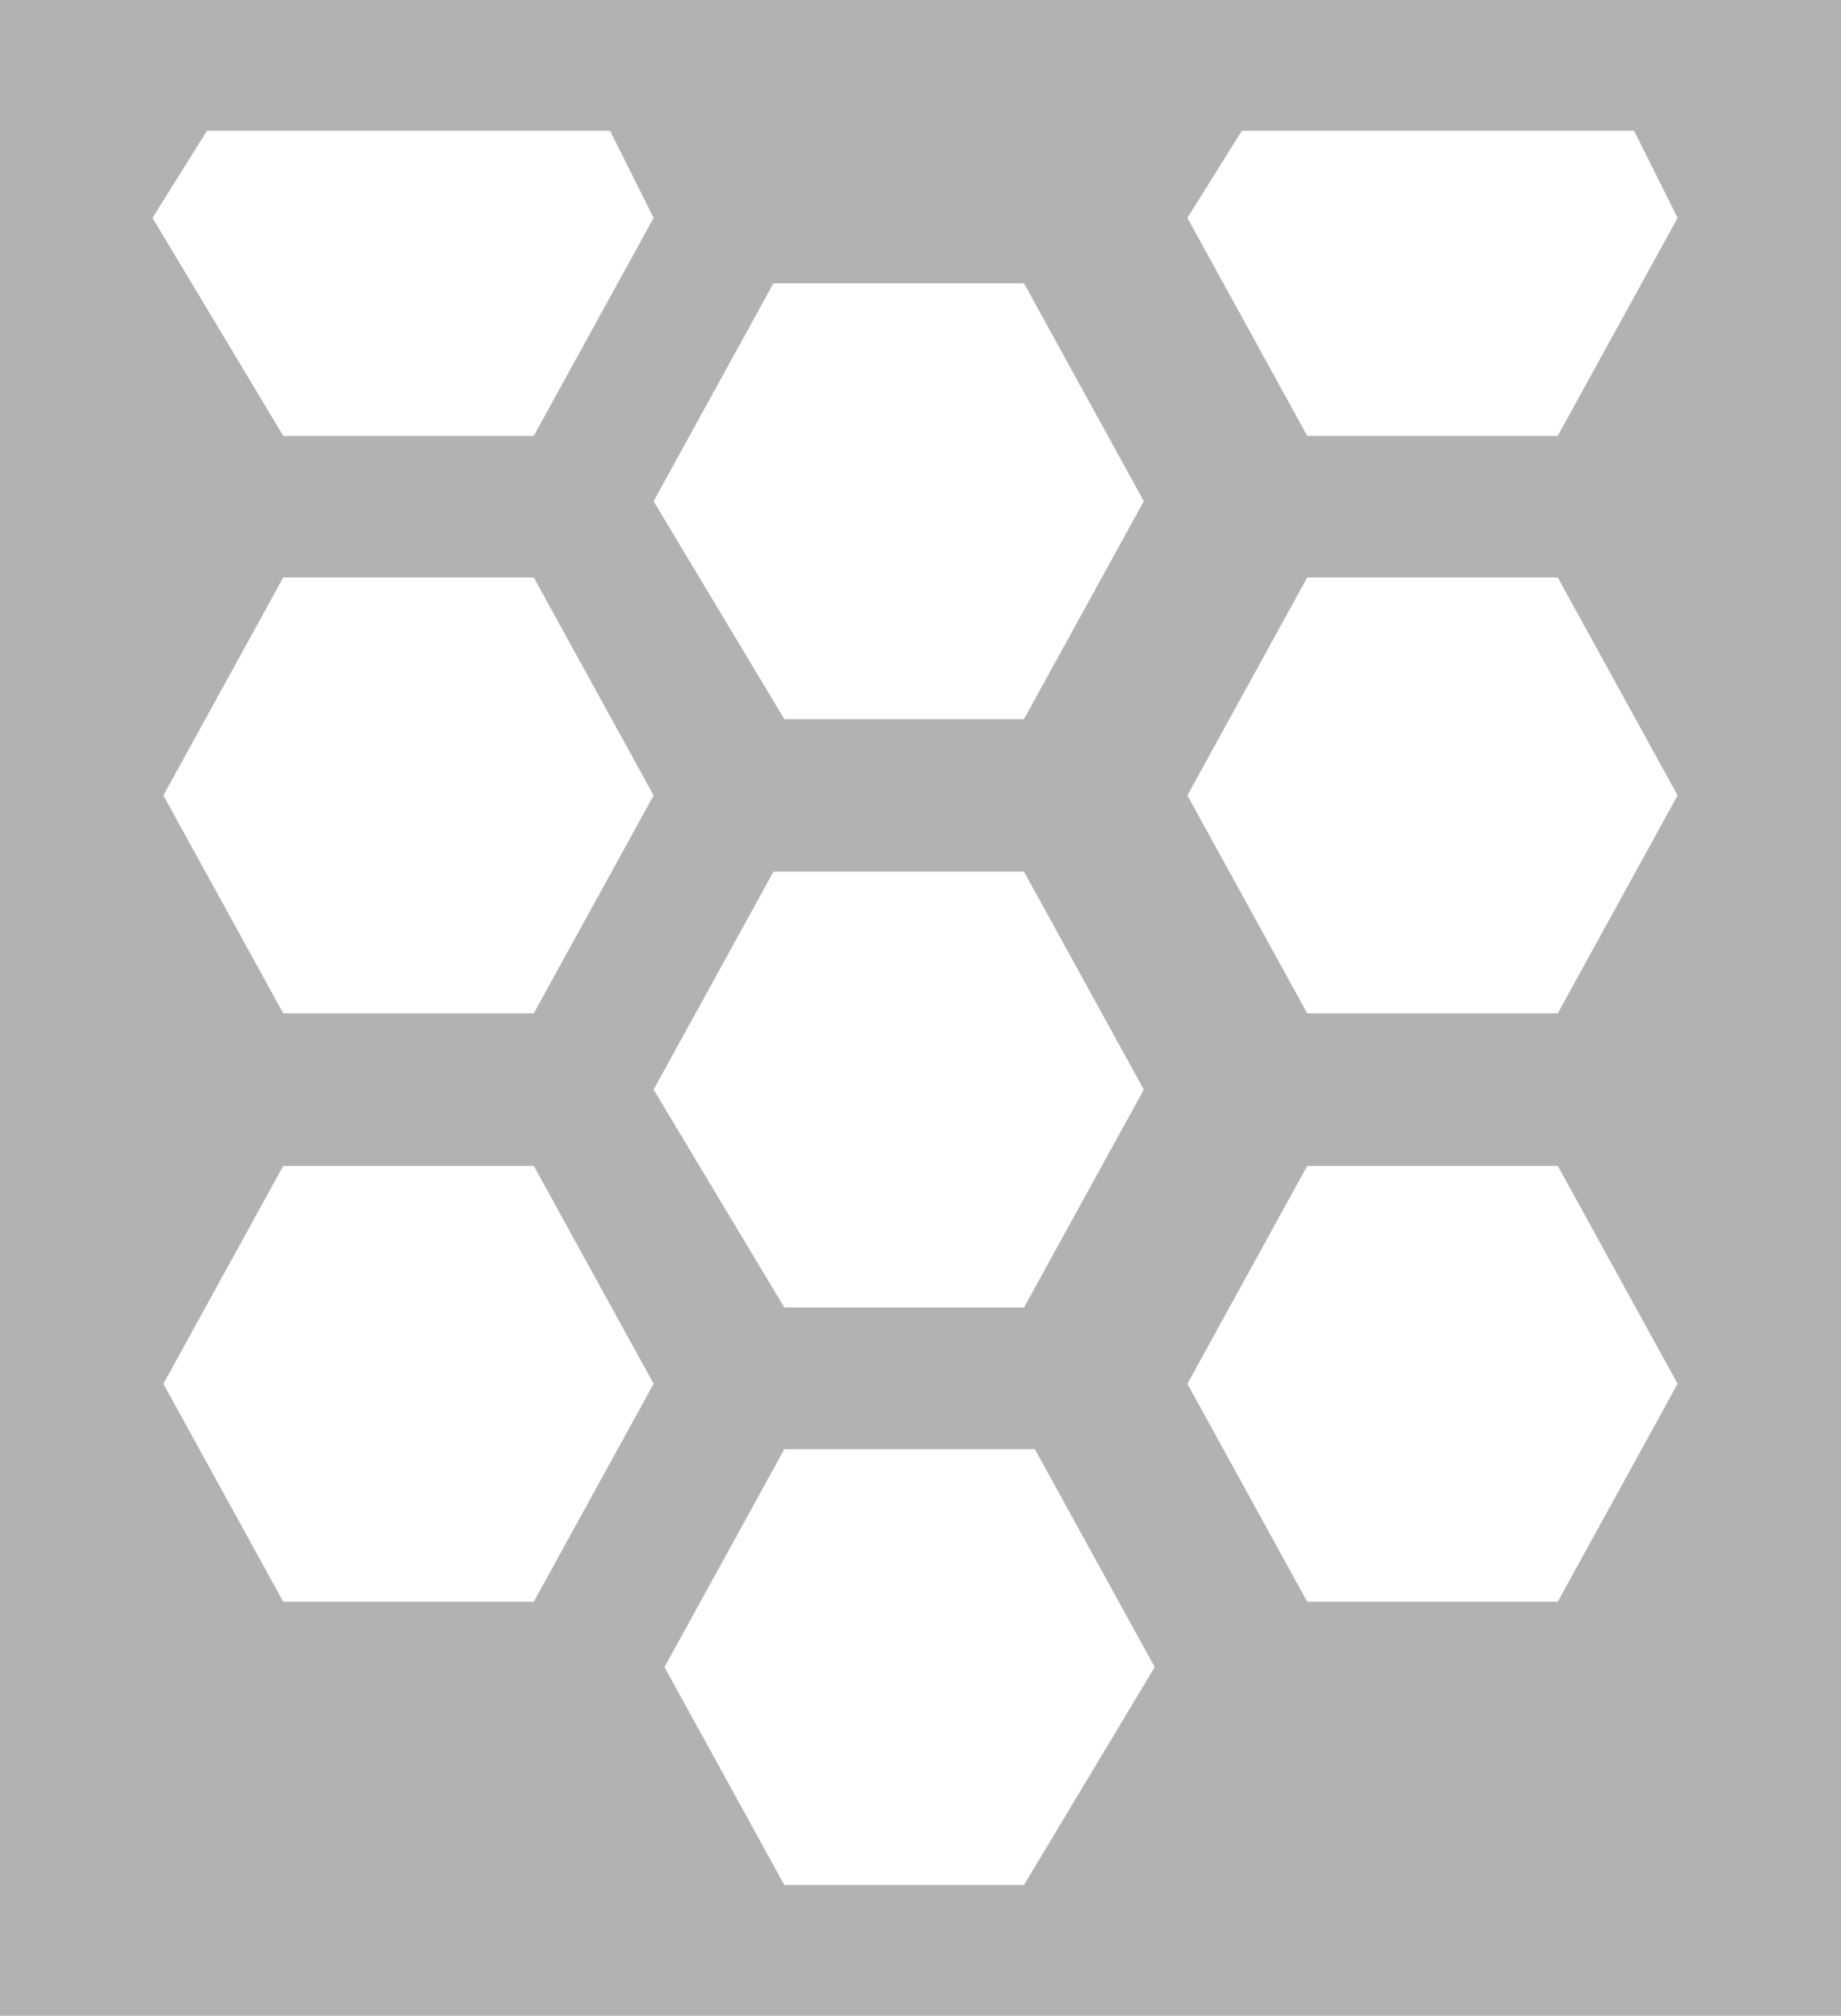 <?xml version="1.0" encoding="utf-8"?>
<!-- Generator: Adobe Illustrator 22.1.0, SVG Export Plug-In . SVG Version: 6.00 Build 0)  -->
<svg version="1.1" id="Layer_1" xmlns="http://www.w3.org/2000/svg" xmlns:xlink="http://www.w3.org/1999/xlink" x="0px" y="0px"
	 viewBox="0 0 16.9 18.5" style="enable-background:new 0 0 16.9 18.5;" xml:space="preserve">
<style type="text/css">
	.st0{fill:#B2B2B2;}
</style>
<path class="st0" d="M15.4,0h-1.1H12H4.9H2.6h-1H0v18.5h16.9V0H15.4z M1.9,1.2h3.7L6,2L4.9,4H2.6L1.4,2L1.9,1.2z M2.6,5.3h2.3l1.1,2
	l-1.1,2H2.6l-1.1-2L2.6,5.3z M2.6,14.7l-1.1-2l1.1-2h2.3l1.1,2l-1.1,2H2.6z M9.4,17.3H7.2l-1.1-2l1.1-2h2.3l1.1,2L9.4,17.3z M9.4,12
	H7.2L6,10l1.1-2h2.3l1.1,2L9.4,12z M9.4,6.6H7.2L6,4.6l1.1-2h2.3l1.1,2L9.4,6.6z M14.3,14.7H12l-1.1-2l1.1-2h2.3l1.1,2L14.3,14.7z
	 M14.3,9.3H12l-1.1-2l1.1-2h2.3l1.1,2L14.3,9.3z M14.3,4H12l-1.1-2l0.5-0.8H15L15.4,2L14.3,4z"/>
</svg>
